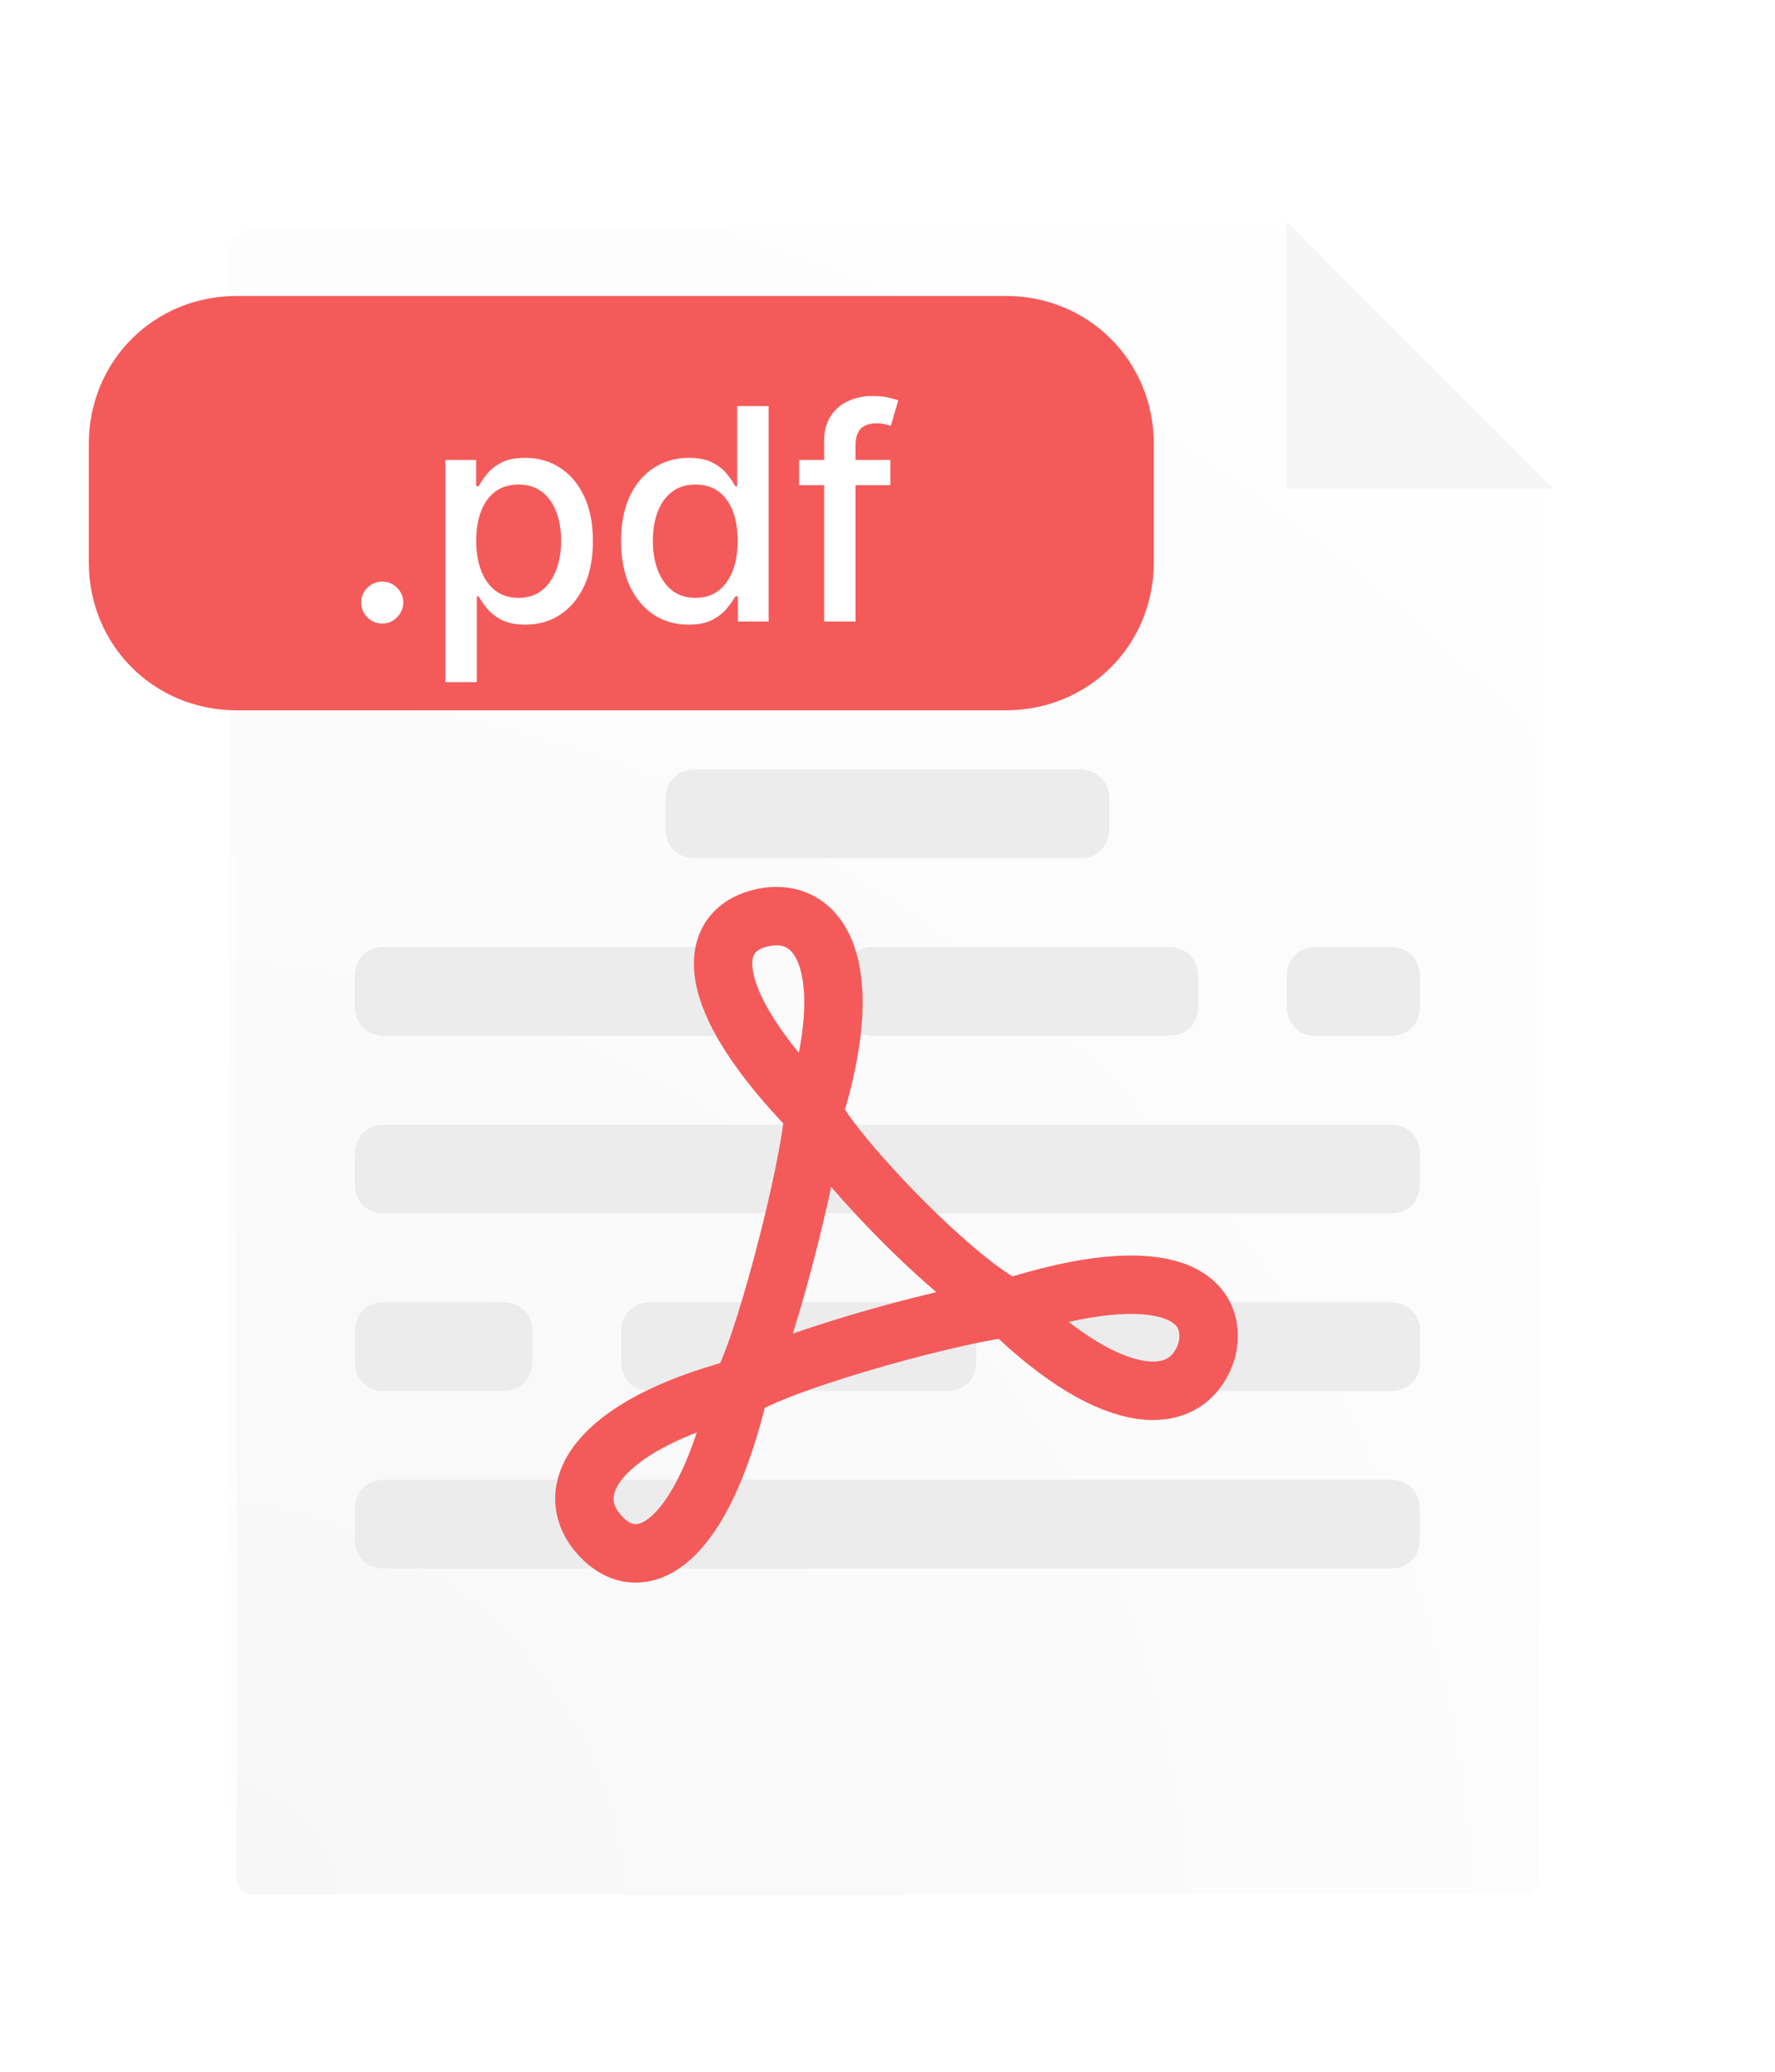 <svg width="30" height="35" viewBox="0 0 30 35" fill="none" xmlns="http://www.w3.org/2000/svg">
<g filter="url(#filter0_ddd_7962_175874)">
<path d="M3.875 2.25C3.875 2.043 4.043 1.875 4.25 1.875H21.698L26.125 6.302V29.75C26.125 29.957 25.957 30.125 25.75 30.125H4.25C4.043 30.125 3.875 29.957 3.875 29.75V2.25Z" fill="url(#paint0_radial_7962_175874)" stroke="url(#paint1_linear_7962_175874)" stroke-width="0.25"/>
<path d="M21.749 6.25V1.75L26.249 6.25H21.749Z" fill="#F5F5F5"/>
</g>
<path d="M5.998 6C5.998 5.7 6.198 5.5 6.498 5.5H13.748C14.048 5.5 14.248 5.7 14.248 6V6.5C14.248 6.8 14.048 7 13.748 7H6.498C6.198 7 5.998 6.8 5.998 6.5V6Z" fill="#ECECEC"/>
<path d="M11.249 13.5C11.249 13.2 11.449 13 11.749 13H18.249C18.549 13 18.749 13.2 18.749 13.5V14C18.749 14.3 18.549 14.5 18.249 14.5H11.749C11.449 14.5 11.249 14.3 11.249 14V13.5Z" fill="#ECECEC"/>
<path d="M5.998 9C5.998 8.7 6.198 8.5 6.498 8.5H18.248C18.548 8.5 18.748 8.7 18.748 9V9.5C18.748 9.8 18.548 10 18.248 10H6.498C6.198 10 5.998 9.8 5.998 9.5V9Z" fill="#2C95FF"/>
<path d="M14.25 16.5C14.25 16.2 14.45 16 14.75 16H19.75C20.05 16 20.25 16.2 20.25 16.5V17C20.25 17.3 20.05 17.5 19.75 17.5H14.75C14.45 17.5 14.25 17.3 14.25 17V16.5Z" fill="#ECECEC"/>
<path d="M10.5 22.5C10.5 22.2 10.7 22 11 22H16C16.3 22 16.5 22.2 16.5 22.5V23C16.5 23.3 16.3 23.5 16 23.5H11C10.7 23.5 10.5 23.3 10.5 23V22.5Z" fill="#ECECEC"/>
<path d="M5.998 16.5C5.998 16.2 6.198 16 6.498 16H12.248C12.548 16 12.748 16.2 12.748 16.5V17C12.748 17.3 12.548 17.5 12.248 17.5H6.498C6.198 17.5 5.998 17.3 5.998 17V16.5Z" fill="#ECECEC"/>
<path d="M21.749 16.5C21.749 16.2 21.949 16 22.249 16H23.499C23.799 16 23.999 16.2 23.999 16.5V17C23.999 17.3 23.799 17.5 23.499 17.5H22.249C21.949 17.5 21.749 17.3 21.749 17V16.5Z" fill="#ECECEC"/>
<path d="M5.998 22.5C5.998 22.2 6.198 22 6.498 22H8.498C8.798 22 8.998 22.2 8.998 22.5V23C8.998 23.3 8.798 23.5 8.498 23.5H6.498C6.198 23.5 5.998 23.3 5.998 23V22.5Z" fill="#ECECEC"/>
<path d="M18.001 22.5C18.001 22.2 18.201 22 18.501 22H23.501C23.801 22 24.001 22.2 24.001 22.5V23C24.001 23.3 23.801 23.5 23.501 23.5H18.501C18.201 23.5 18.001 23.3 18.001 23V22.5Z" fill="#ECECEC"/>
<path d="M5.998 19.5C5.998 19.2 6.198 19 6.498 19H23.498C23.798 19 23.998 19.2 23.998 19.5V20C23.998 20.3 23.798 20.5 23.498 20.5H6.498C6.198 20.5 5.998 20.3 5.998 20V19.5Z" fill="#ECECEC"/>
<path d="M5.998 25.5C5.998 25.2 6.198 25 6.498 25H23.498C23.798 25 23.998 25.2 23.998 25.5V26C23.998 26.3 23.798 26.5 23.498 26.5H6.498C6.198 26.5 5.998 26.3 5.998 26V25.5Z" fill="#ECECEC"/>
<path d="M1.501 7.5C1.501 6.1 2.601 5 4.001 5H17.001C18.401 5 19.501 6.1 19.501 7.5V9.5C19.501 10.9 18.401 12 17.001 12H4.001C2.601 12 1.501 10.9 1.501 9.5V7.5Z" fill="#F55A5A"/>
<path d="M17.05 22.1C18.85 23.85 20.1 23.8 20.4 22.8C20.6 21.9 19.7 21.25 17.05 22.1ZM17.05 22.1C16.35 22.15 13.45 22.9 12.5 23.45M17.05 22.1C16 21.55 14 19.4 13.75 18.8M12.5 23.45C10.05 24.1 9.45 25.2 10.15 25.95C10.8 26.65 11.85 26.2 12.5 23.45ZM12.5 23.45C12.85 23 13.7 19.75 13.75 18.8M13.75 18.8C14.5 16.4 13.9 15.3 12.9 15.5C11.95 15.7 11.8 16.8 13.75 18.8Z" stroke="#F55A5A" stroke-width="0.987" stroke-miterlimit="10"/>
<path d="M6.46 10.534C6.363 10.534 6.28 10.499 6.21 10.431C6.14 10.361 6.105 10.277 6.105 10.178C6.105 10.081 6.14 9.998 6.21 9.93C6.28 9.86 6.363 9.825 6.46 9.825C6.558 9.825 6.641 9.86 6.711 9.93C6.781 9.998 6.816 10.081 6.816 10.178C6.816 10.243 6.799 10.303 6.766 10.358C6.734 10.411 6.691 10.454 6.638 10.486C6.585 10.518 6.526 10.534 6.46 10.534ZM7.528 11.524V7.77H8.047V8.213H8.091C8.122 8.156 8.166 8.09 8.224 8.015C8.282 7.941 8.363 7.876 8.466 7.82C8.569 7.763 8.705 7.735 8.875 7.735C9.095 7.735 9.292 7.79 9.465 7.902C9.638 8.013 9.773 8.174 9.872 8.383C9.971 8.593 10.021 8.845 10.021 9.14C10.021 9.435 9.972 9.688 9.874 9.899C9.775 10.109 9.64 10.271 9.468 10.384C9.297 10.497 9.1 10.553 8.88 10.553C8.714 10.553 8.579 10.525 8.473 10.47C8.369 10.414 8.287 10.349 8.228 10.274C8.169 10.2 8.123 10.133 8.091 10.075H8.059V11.524H7.528ZM8.048 9.135C8.048 9.327 8.076 9.495 8.132 9.64C8.188 9.784 8.268 9.898 8.374 9.979C8.479 10.06 8.608 10.1 8.761 10.1C8.92 10.1 9.052 10.058 9.159 9.974C9.266 9.889 9.346 9.773 9.401 9.627C9.457 9.482 9.484 9.318 9.484 9.135C9.484 8.955 9.457 8.793 9.403 8.65C9.349 8.507 9.269 8.393 9.161 8.31C9.054 8.227 8.921 8.186 8.761 8.186C8.607 8.186 8.477 8.226 8.37 8.305C8.265 8.384 8.185 8.495 8.13 8.637C8.076 8.78 8.048 8.946 8.048 9.135ZM11.638 10.553C11.418 10.553 11.221 10.497 11.048 10.384C10.877 10.271 10.742 10.109 10.643 9.899C10.546 9.688 10.497 9.435 10.497 9.14C10.497 8.845 10.546 8.593 10.645 8.383C10.744 8.174 10.881 8.013 11.054 7.902C11.227 7.79 11.423 7.735 11.642 7.735C11.811 7.735 11.948 7.763 12.051 7.82C12.155 7.876 12.236 7.941 12.292 8.015C12.35 8.09 12.396 8.156 12.428 8.213H12.46V6.86H12.991V10.5H12.472V10.075H12.428C12.396 10.133 12.349 10.2 12.289 10.274C12.23 10.349 12.148 10.414 12.044 10.47C11.939 10.525 11.804 10.553 11.638 10.553ZM11.756 10.1C11.909 10.1 12.038 10.06 12.143 9.979C12.25 9.898 12.33 9.784 12.385 9.64C12.441 9.495 12.468 9.327 12.468 9.135C12.468 8.946 12.441 8.78 12.387 8.637C12.332 8.495 12.252 8.384 12.147 8.305C12.041 8.226 11.911 8.186 11.756 8.186C11.596 8.186 11.462 8.227 11.356 8.31C11.249 8.393 11.169 8.507 11.114 8.65C11.061 8.793 11.034 8.955 11.034 9.135C11.034 9.318 11.061 9.482 11.116 9.627C11.17 9.773 11.251 9.889 11.358 9.974C11.465 10.058 11.598 10.1 11.756 10.1ZM15.049 7.77V8.197H13.506V7.77H15.049ZM13.929 10.5V7.454C13.929 7.283 13.966 7.142 14.041 7.029C14.115 6.915 14.214 6.831 14.338 6.775C14.461 6.718 14.595 6.69 14.739 6.69C14.846 6.69 14.937 6.698 15.013 6.716C15.089 6.733 15.145 6.748 15.182 6.762L15.057 7.193C15.033 7.185 15.001 7.177 14.961 7.168C14.922 7.157 14.875 7.152 14.819 7.152C14.69 7.152 14.598 7.184 14.542 7.248C14.487 7.312 14.46 7.404 14.46 7.525V10.5H13.929Z" fill="white"/>
<defs>
<filter id="filter0_ddd_7962_175874" x="-2.002" y="-0.001" width="34.004" height="35.005" filterUnits="userSpaceOnUse" color-interpolation-filters="sRGB">
<feFlood flood-opacity="0" result="BackgroundImageFix"/>
<feColorMatrix in="SourceAlpha" type="matrix" values="0 0 0 0 0 0 0 0 0 0 0 0 0 0 0 0 0 0 127 0" result="hardAlpha"/>
<feOffset dy="2.002"/>
<feGaussianBlur stdDeviation="1.001"/>
<feColorMatrix type="matrix" values="0 0 0 0 0 0 0 0 0 0 0 0 0 0 0 0 0 0 0.04 0"/>
<feBlend mode="normal" in2="BackgroundImageFix" result="effect1_dropShadow_7962_175874"/>
<feColorMatrix in="SourceAlpha" type="matrix" values="0 0 0 0 0 0 0 0 0 0 0 0 0 0 0 0 0 0 127 0" result="hardAlpha"/>
<feOffset/>
<feGaussianBlur stdDeviation="0.5"/>
<feColorMatrix type="matrix" values="0 0 0 0 0 0 0 0 0 0 0 0 0 0 0 0 0 0 0.12 0"/>
<feBlend mode="normal" in2="effect1_dropShadow_7962_175874" result="effect2_dropShadow_7962_175874"/>
<feColorMatrix in="SourceAlpha" type="matrix" values="0 0 0 0 0 0 0 0 0 0 0 0 0 0 0 0 0 0 127 0" result="hardAlpha"/>
<feOffset/>
<feGaussianBlur stdDeviation="0.25"/>
<feColorMatrix type="matrix" values="0 0 0 0 0 0 0 0 0 0 0 0 0 0 0 0 0 0 0.25 0"/>
<feBlend mode="normal" in2="effect2_dropShadow_7962_175874" result="effect3_dropShadow_7962_175874"/>
<feBlend mode="normal" in="SourceGraphic" in2="effect3_dropShadow_7962_175874" result="shape"/>
</filter>
<radialGradient id="paint0_radial_7962_175874" cx="0" cy="0" r="1" gradientUnits="userSpaceOnUse" gradientTransform="translate(3.75 30.25) rotate(-51.71) scale(36.311 38.212)">
<stop stop-color="#F7F7F7"/>
<stop offset="1" stop-color="white"/>
</radialGradient>
<linearGradient id="paint1_linear_7962_175874" x1="15" y1="1.75" x2="15" y2="30.25" gradientUnits="userSpaceOnUse">
<stop stop-color="white" stop-opacity="0"/>
<stop offset="1" stop-color="white"/>
</linearGradient>
</defs>
</svg>
